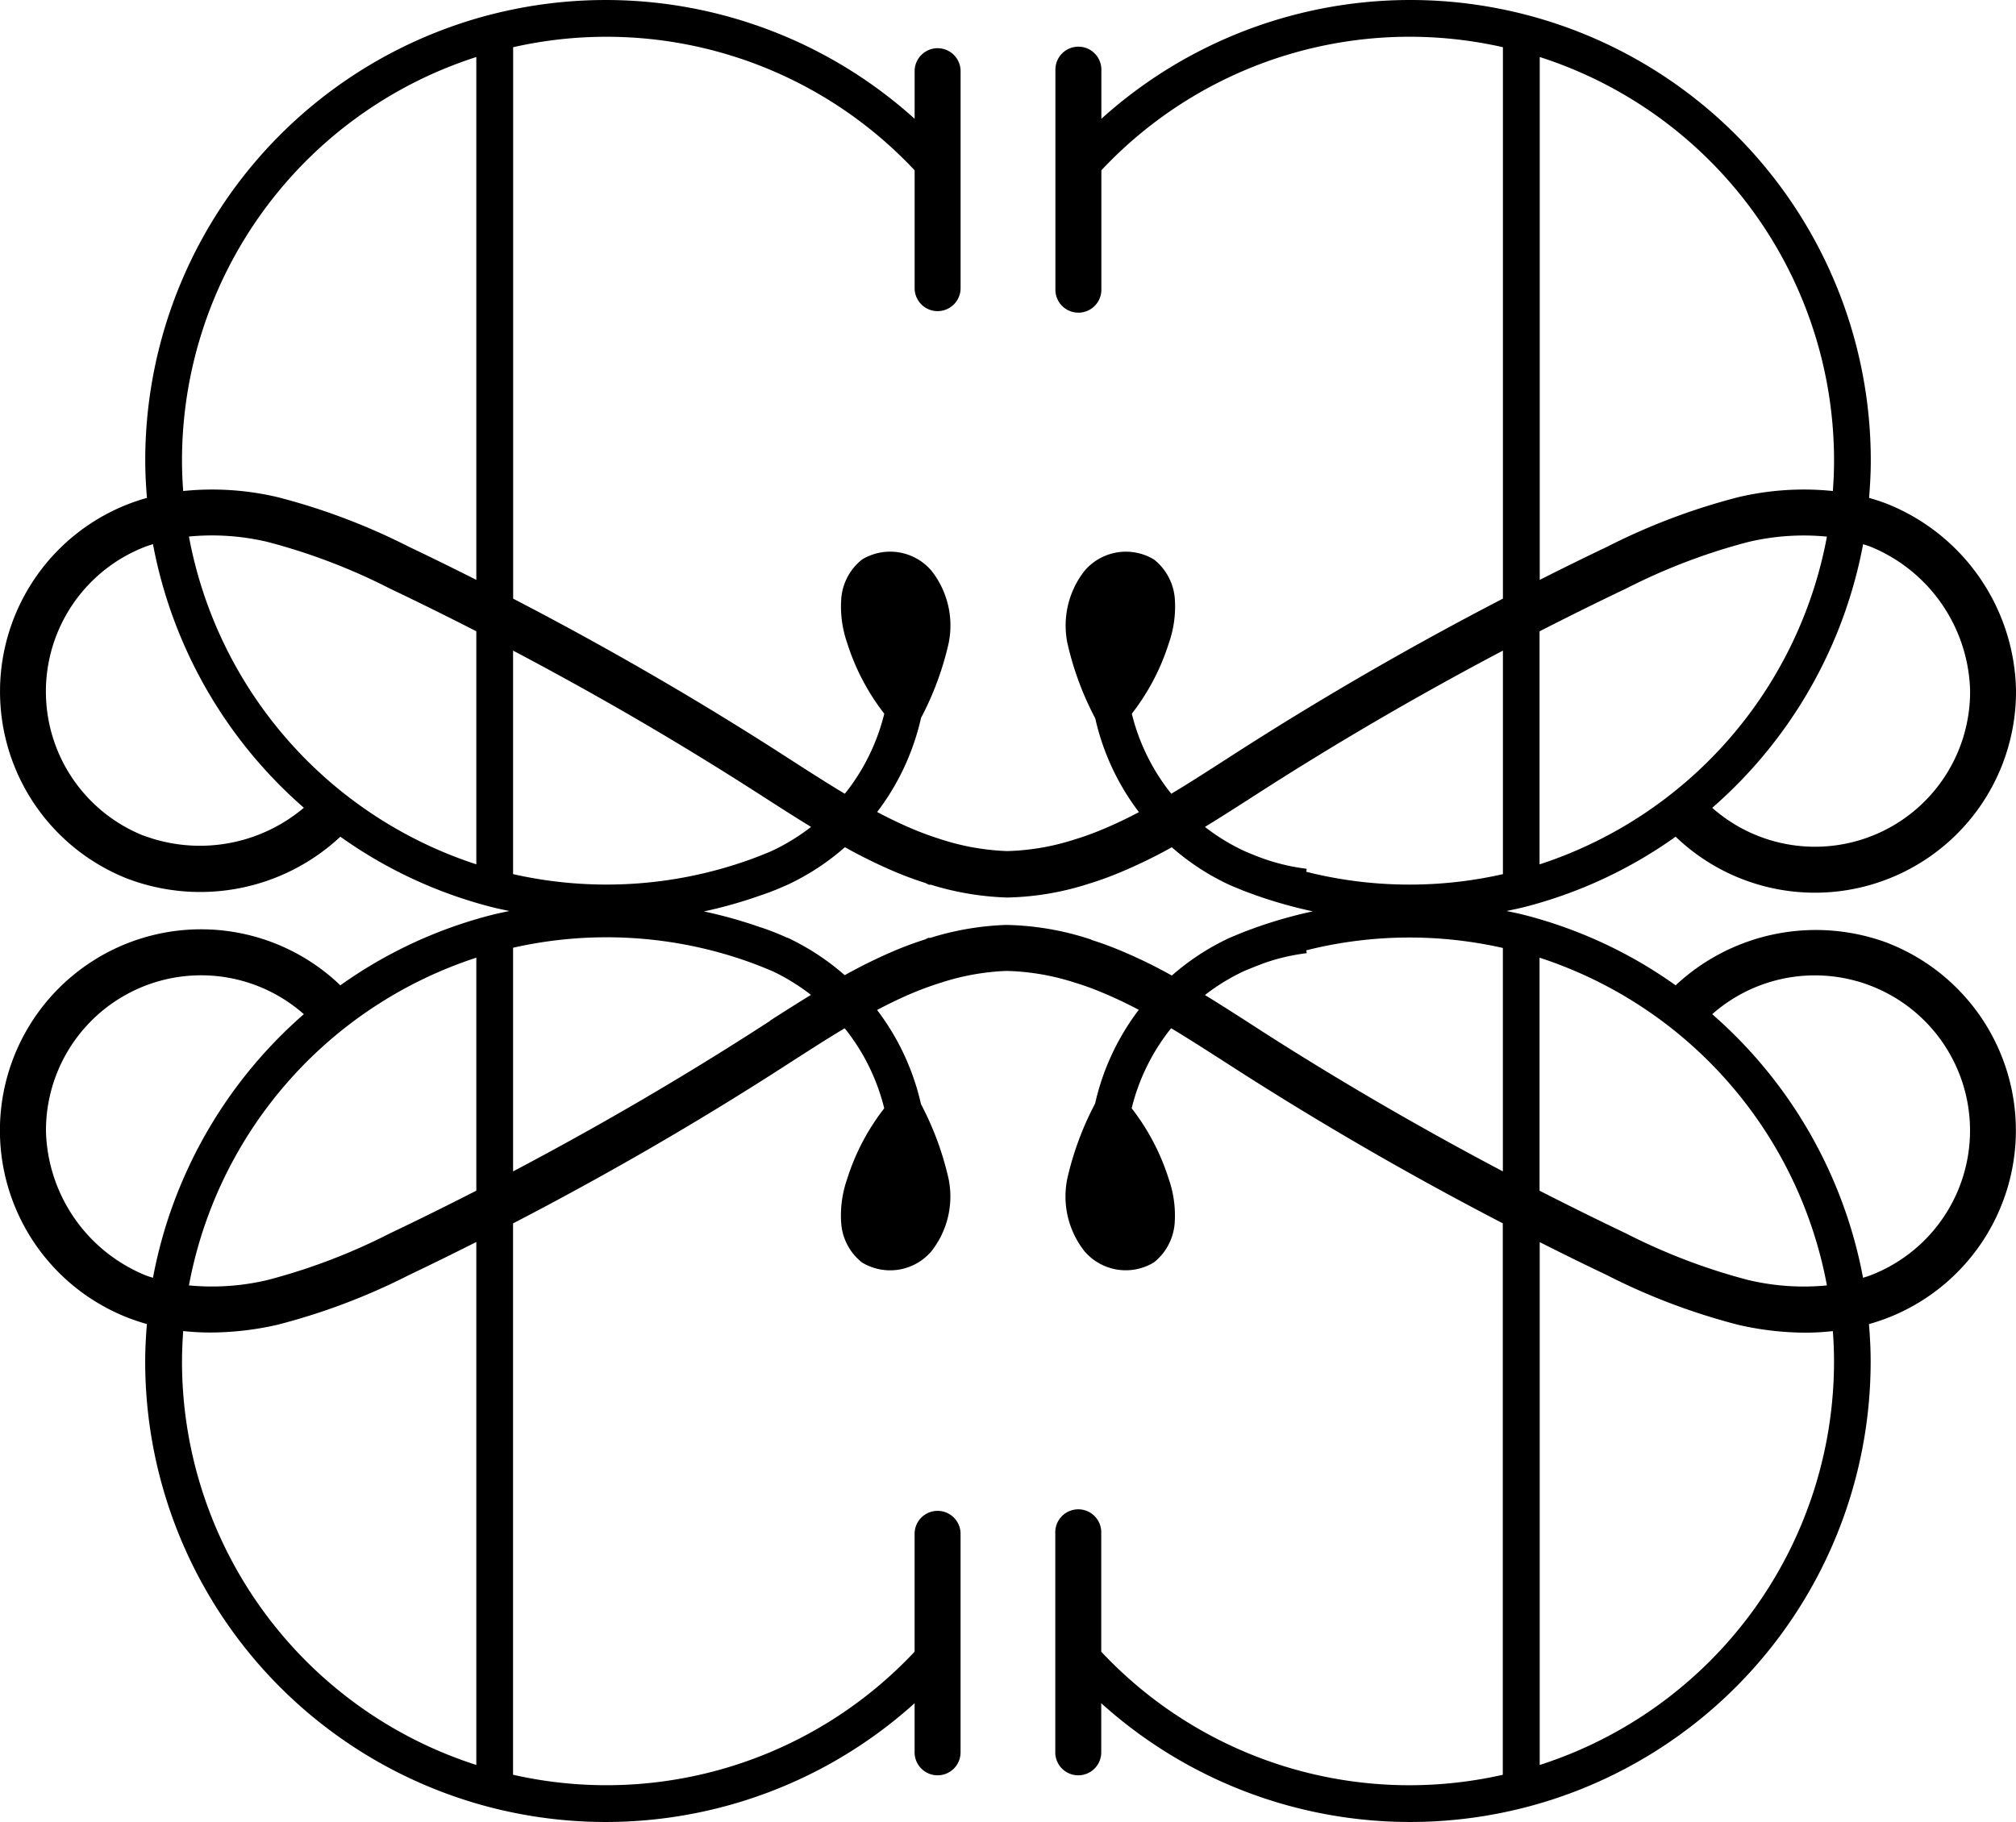 <svg viewBox="0 0 78.047 70.554" height="70.554" width="78.047" xmlns="http://www.w3.org/2000/svg">
  <path transform="translate(-30.73)" d="M103.877,36.541A7.948,7.948,0,0,0,95.6,38.155a17.608,17.608,0,0,0-5.793-2.708l-.091-.023h0c-.219-.056-.441-.1-.661-.147.221-.047.443-.091.661-.146l.091-.023A17.6,17.6,0,0,0,95.6,32.4a7.786,7.786,0,0,0,13.177-5.685,7.941,7.941,0,0,0-5.026-7.218c-.225-.084-.445-.156-.662-.217.039-.476.066-.956.066-1.441A17.831,17.831,0,0,0,89.807.571L89.716.548h0A17.848,17.848,0,0,0,73.368,4.6V2.727a.89.89,0,1,0-1.779,0v8.461a.89.89,0,1,0,1.779,0V6.595A16.348,16.348,0,0,1,88.914,1.828V23.181c-3.534,1.831-7.024,3.846-10.374,6l-.552.356c-.625.4-1.269.817-1.913,1.2a8,8,0,0,1-1.528-3.1,8.711,8.711,0,0,0,1.433-2.73,4.279,4.279,0,0,0,.231-1.73,2.143,2.143,0,0,0-.8-1.507,2.1,2.1,0,0,0-2.691.431,3.428,3.428,0,0,0-.664,2.816,11.814,11.814,0,0,0,1.075,2.9,9.422,9.422,0,0,0,1.691,3.632c-.488.258-.956.479-1.421.672-.34.143-.665.261-.991.362l-.043.013a9.219,9.219,0,0,1-2.612.46h-.067a9.347,9.347,0,0,1-2.478-.438l-.043-.014h0l-.03-.01c-.343-.107-.69-.233-1.029-.374-.456-.19-.927-.416-1.42-.676a9.444,9.444,0,0,0,1.643-3.409c.018-.069.037-.152.057-.238a11.741,11.741,0,0,0,1.066-2.881A3.426,3.426,0,0,0,66.79,22.1a2.1,2.1,0,0,0-2.691-.431,2.142,2.142,0,0,0-.8,1.507,4.284,4.284,0,0,0,.231,1.73,8.7,8.7,0,0,0,1.433,2.729c0,.017-.007.035-.012.052a8.008,8.008,0,0,1-1.439,2.955c-.025.033-.052.063-.077.095-.646-.386-1.289-.8-1.914-1.2l-.55-.355c-3.349-2.152-6.839-4.167-10.375-6V1.828A16.348,16.348,0,0,1,66.139,6.595v4.593a.89.89,0,0,0,1.779,0V2.727a.89.89,0,0,0-1.779,0V4.6A17.847,17.847,0,0,0,49.793.548L49.7.571A17.831,17.831,0,0,0,36.353,17.839c0,.484.027.965.066,1.441q-.331.093-.666.218a7.789,7.789,0,0,0-.121,14.515A7.948,7.948,0,0,0,43.907,32.4,17.6,17.6,0,0,0,49.7,35.108l.091.023h0c.218.056.44.1.661.146-.221.048-.443.091-.661.147l-.091.023a17.61,17.61,0,0,0-5.794,2.708,7.787,7.787,0,1,0-8.151,12.9c.221.083.442.155.662.217-.039.477-.066.957-.066,1.441A17.831,17.831,0,0,0,49.7,69.983l.091.023h0a17.847,17.847,0,0,0,16.347-4.051v1.872a.89.89,0,1,0,1.779,0V59.366a.89.89,0,0,0-1.779,0v4.593a16.349,16.349,0,0,1-15.546,4.766V47.374c3.536-1.832,7.026-3.847,10.374-6l.551-.355c.626-.4,1.268-.817,1.914-1.2.026.033.053.063.08.1A8.009,8.009,0,0,1,64.95,42.87c0,.016.007.033.011.049a8.7,8.7,0,0,0-1.433,2.73,4.282,4.282,0,0,0-.231,1.729,2.141,2.141,0,0,0,.8,1.507,2.1,2.1,0,0,0,2.691-.431,3.426,3.426,0,0,0,.663-2.816,11.74,11.74,0,0,0-1.065-2.88c-.02-.086-.04-.167-.057-.236a9.439,9.439,0,0,0-1.644-3.412c.493-.26.963-.486,1.419-.675.34-.142.687-.267,1.03-.374l.071-.023a9.315,9.315,0,0,1,2.457-.439h.072a9.216,9.216,0,0,1,2.626.459l.037.012h0l.007,0c.326.1.65.22.994.364.465.192.934.415,1.418.67a9.427,9.427,0,0,0-1.691,3.632,11.836,11.836,0,0,0-1.075,2.9,3.428,3.428,0,0,0,.664,2.816,2.1,2.1,0,0,0,2.691.431,2.142,2.142,0,0,0,.8-1.507,4.277,4.277,0,0,0-.231-1.729,8.711,8.711,0,0,0-1.433-2.73,8,8,0,0,1,1.528-3.1c.645.386,1.288.8,1.913,1.2l.552.355c3.351,2.153,6.841,4.167,10.375,6V68.726a16.349,16.349,0,0,1-15.546-4.766V59.366a.89.89,0,1,0-1.779,0v8.461a.89.89,0,1,0,1.779,0V65.955a17.848,17.848,0,0,0,16.347,4.051l.092-.023a17.831,17.831,0,0,0,13.348-17.268c0-.486-.026-.966-.066-1.441.219-.062.44-.134.666-.218a7.789,7.789,0,0,0,.121-14.515m-13.539.544a16.527,16.527,0,0,1,11.125,12.691,9.317,9.317,0,0,1-3.034-.206,23.355,23.355,0,0,1-4.742-1.807c-1.107-.527-2.232-1.084-3.349-1.655Zm0-3.615V24.447c1.117-.571,2.242-1.129,3.348-1.655a23.383,23.383,0,0,1,4.742-1.807,9.3,9.3,0,0,1,3.035-.205A16.528,16.528,0,0,1,90.338,33.47M107,26.73a6.005,6.005,0,0,1-9.983,4.552,17.916,17.916,0,0,0,5.841-10.208c.089.029.177.054.268.088A6.207,6.207,0,0,1,107,26.73m-5.267-8.891c0,.395-.018.786-.046,1.175a11.055,11.055,0,0,0-3.648.235,24.867,24.867,0,0,0-5.116,1.936c-.855.407-1.72.834-2.584,1.269V2.208a16.408,16.408,0,0,1,11.394,15.631M78.952,31.03l.549-.353c3.045-1.957,6.208-3.792,9.413-5.483V33.85a16.351,16.351,0,0,1-7.612-.091l.014-.117a7.872,7.872,0,0,1-1.647-.383c-.282-.1-.541-.207-.778-.31a7.981,7.981,0,0,1-1.513-.927c.534-.328,1.061-.662,1.574-.993m-18.945-.353.547.352c.514.331,1.041.665,1.575.993a8.09,8.09,0,0,1-1.516.929c-.27.116-.561.231-.89.351l-.016.005-.037.013a16.4,16.4,0,0,1-9.077.53V25.194c3.207,1.691,6.369,3.526,9.414,5.483m-21.962-9.9a9.317,9.317,0,0,1,3.034.206,23.359,23.359,0,0,1,4.742,1.807c1.107.527,2.232,1.084,3.349,1.655V33.47A16.528,16.528,0,0,1,38.045,20.779M49.17,2.208V22.454c-.865-.435-1.73-.863-2.586-1.269a24.851,24.851,0,0,0-5.116-1.936,11.052,11.052,0,0,0-3.646-.235c-.028-.389-.046-.781-.046-1.174A16.41,16.41,0,0,1,49.17,2.208M36.291,32.361a6.01,6.01,0,0,1,.089-11.2c.092-.034.181-.06.272-.09a17.923,17.923,0,0,0,5.841,10.208,6.23,6.23,0,0,1-6.2,1.079M49.17,37.085v9.022c-1.117.571-2.242,1.129-3.348,1.655a23.364,23.364,0,0,1-4.742,1.807,9.32,9.32,0,0,1-3.035.206A16.527,16.527,0,0,1,49.17,37.085m-16.66,6.74a6.006,6.006,0,0,1,9.983-4.552,17.915,17.915,0,0,0-5.841,10.208c-.089-.029-.177-.054-.267-.088a6.206,6.206,0,0,1-3.875-5.567m5.267,8.89c0-.393.018-.784.046-1.173A9.706,9.706,0,0,0,38.9,51.6a11.767,11.767,0,0,0,2.57-.3,24.846,24.846,0,0,0,5.115-1.936c.855-.407,1.72-.834,2.585-1.269V68.346A16.409,16.409,0,0,1,37.776,52.715m22.778-13.19-.548.353c-3.044,1.956-6.207,3.791-9.413,5.483V36.7a16.4,16.4,0,0,1,9.077.529l.073.026c.32.117.607.23.876.347l.006,0a8.023,8.023,0,0,1,1.5.923c-.534.328-1.062.662-1.576.993M72.97,36.382h0l-.026-.009-.036-.011a11.014,11.014,0,0,0-3.153-.544h-.116a11.093,11.093,0,0,0-2.895.5l-.081,0-.124.062c-.373.118-.747.255-1.115.408a20.176,20.176,0,0,0-1.992.975,9.434,9.434,0,0,0-2.2-1.445h0l-.02-.009,0,0-.008,0-.008,0-.017-.007a9.535,9.535,0,0,0-.965-.381l-.014-.005-.015-.005-.007,0h0l-.049-.017a17.79,17.79,0,0,0-2.147-.6,17.806,17.806,0,0,0,2.158-.609l.021-.007.043-.015.016-.006a9.63,9.63,0,0,0,.9-.354l.082-.034.038-.018,0,0h0a9.37,9.37,0,0,0,2.2-1.444,20.2,20.2,0,0,0,1.993.975c.369.154.745.291,1.12.41l.14.068h.076a11.109,11.109,0,0,0,2.907.494h.105a10.975,10.975,0,0,0,3.124-.54l.059-.018c.375-.117.746-.253,1.13-.414a19.232,19.232,0,0,0,2-.973,9.369,9.369,0,0,0,2.2,1.442h0l.04.019c.078.034.162.067.243.1.2.087.407.168.614.24l.14.053.083.028a17.8,17.8,0,0,0,2.139.6,17.859,17.859,0,0,0-2.161.61l-.017.006-.044.015-.14.053c-.213.074-.422.157-.63.247-.076.031-.154.062-.227.094l-.045.021h0a9.392,9.392,0,0,0-2.193,1.44,19.183,19.183,0,0,0-1.994-.971c-.382-.16-.747-.294-1.117-.409M79.5,39.877l-.548-.353c-.513-.331-1.041-.665-1.574-.993A8,8,0,0,1,78.9,37.6c.241-.1.5-.205.777-.308a7.871,7.871,0,0,1,1.642-.382L81.3,36.8a16.351,16.351,0,0,1,7.612-.091V45.36c-3.205-1.691-6.368-3.526-9.414-5.483M90.338,68.346V48.1c.864.435,1.73.863,2.586,1.27a24.847,24.847,0,0,0,5.116,1.936,11.777,11.777,0,0,0,2.57.3,9.664,9.664,0,0,0,1.077-.061c.028.388.045.779.045,1.173A16.41,16.41,0,0,1,90.338,68.346m12.79-18.955c-.092.035-.181.06-.272.09a17.921,17.921,0,0,0-5.84-10.208,6.007,6.007,0,1,1,6.112,10.118" data-name="Path 148" id="Path_148"></path>
</svg>
